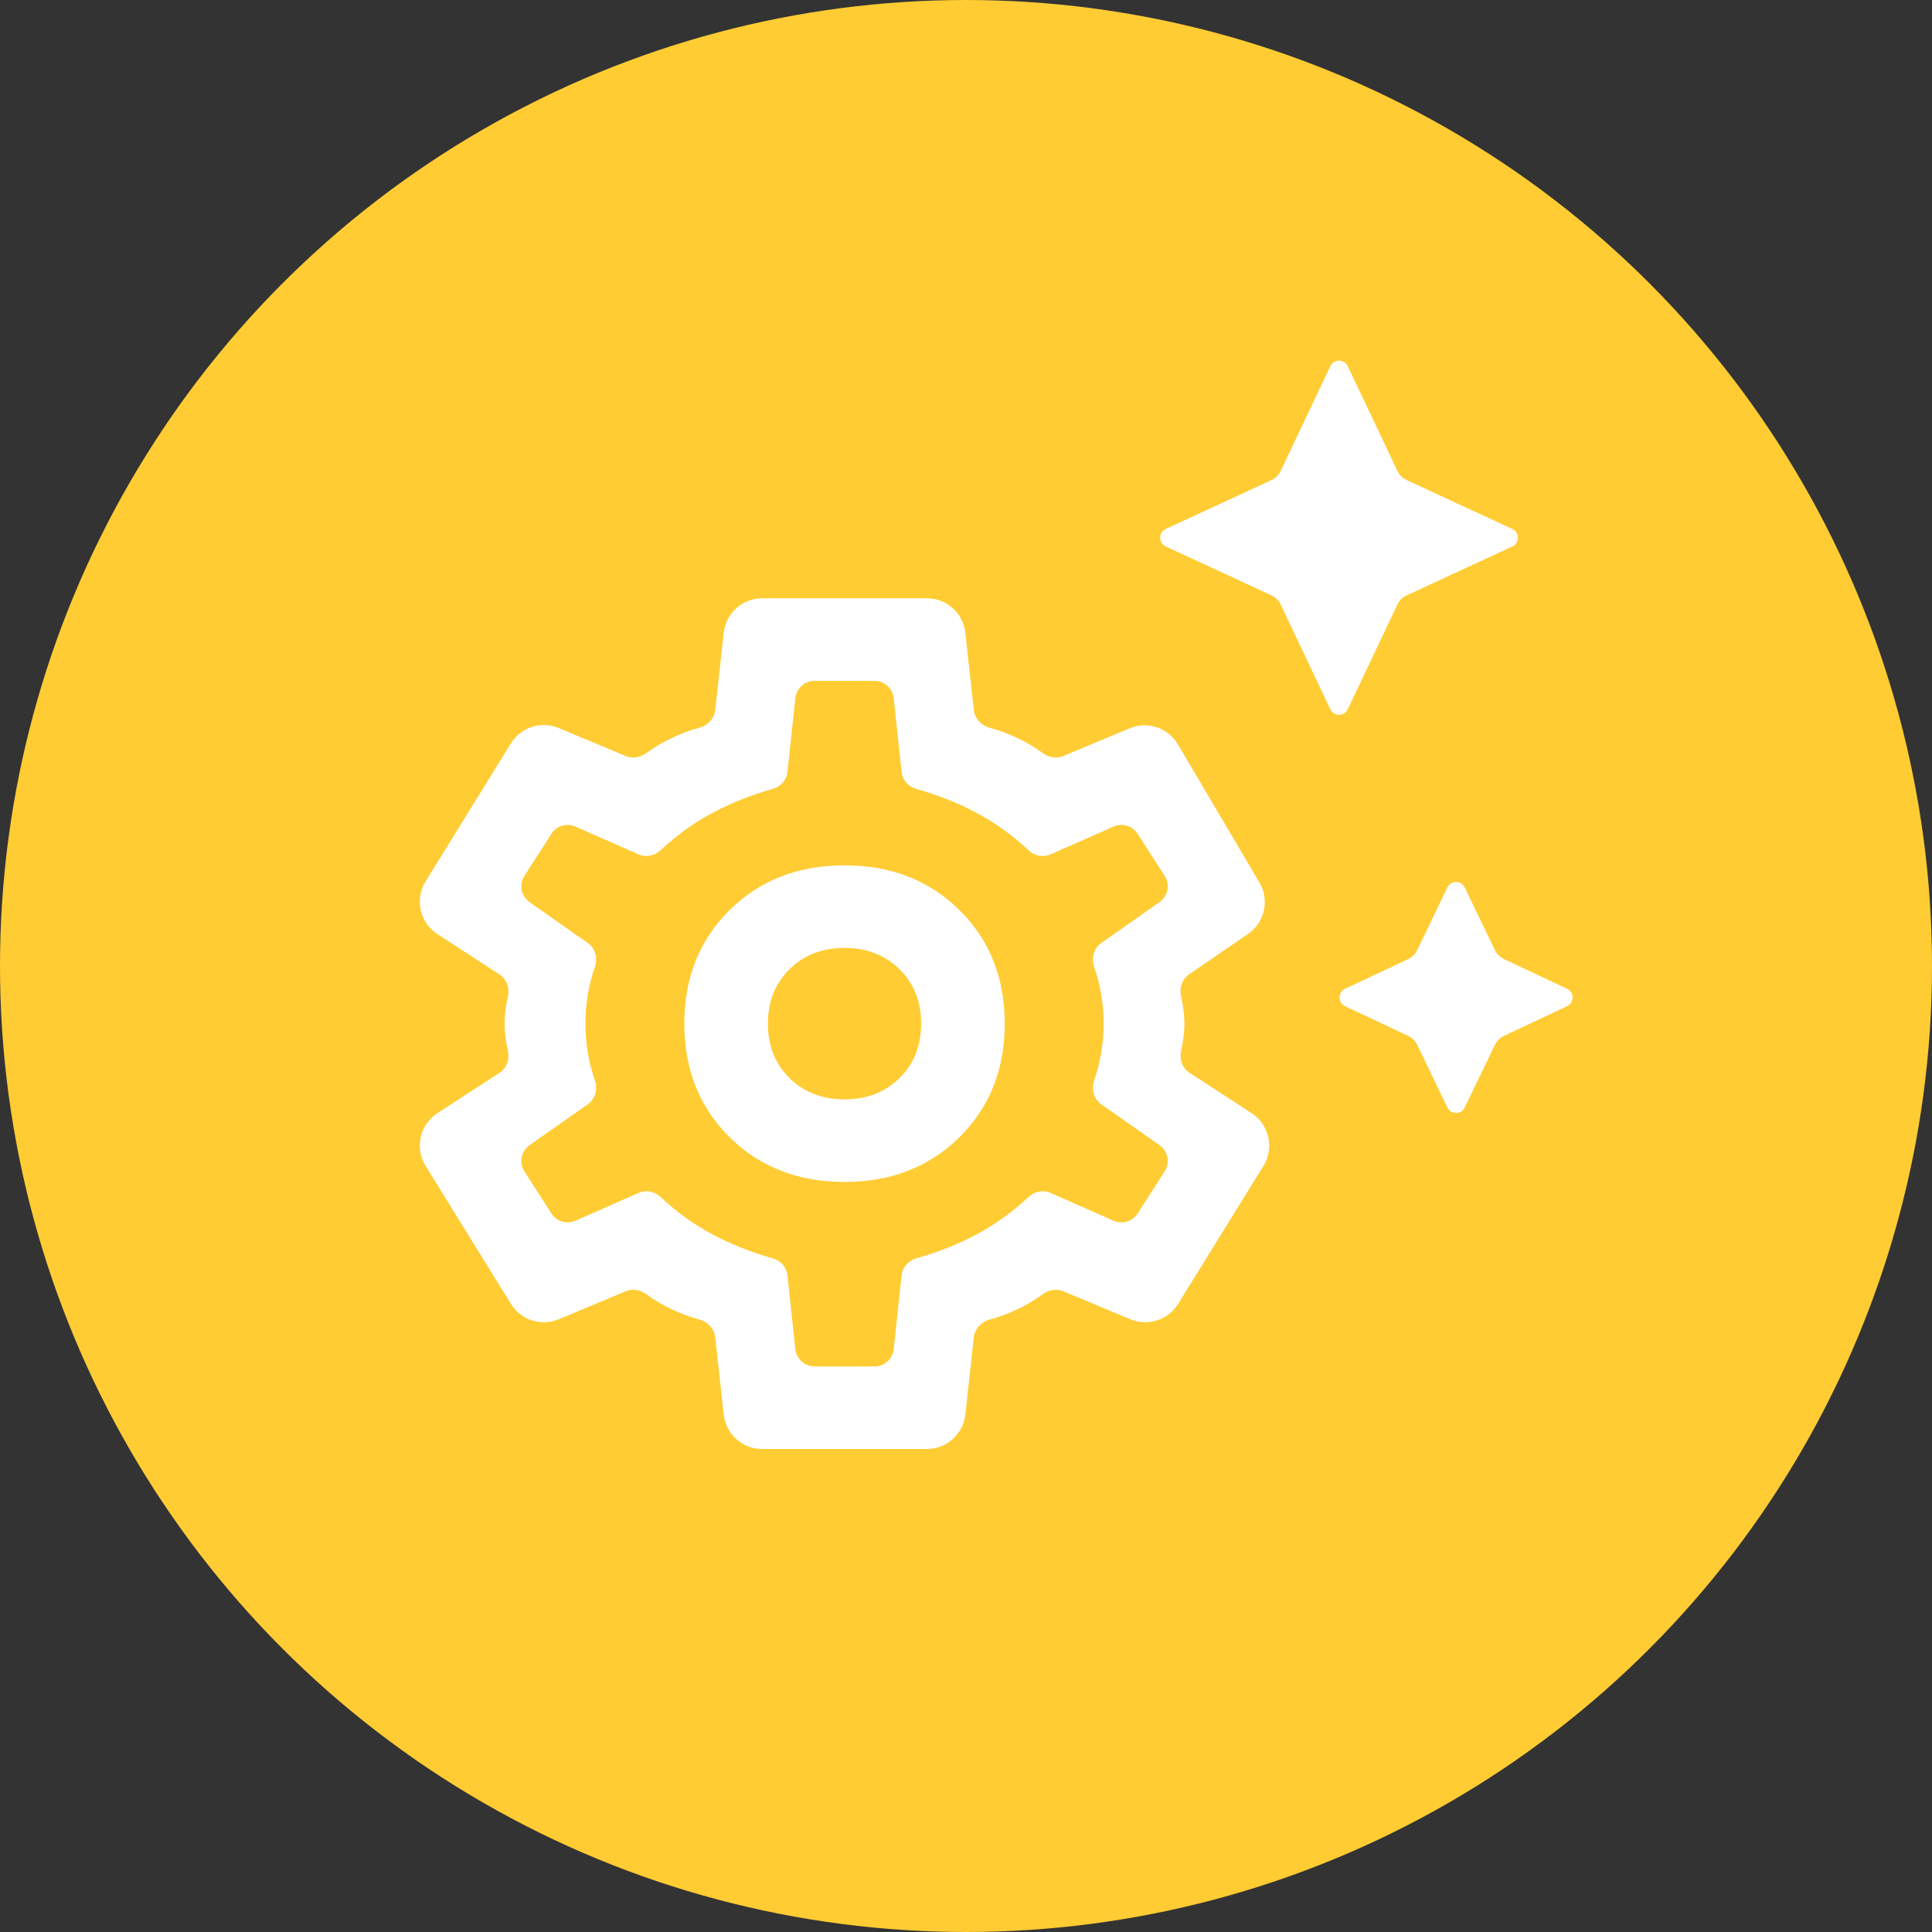 <svg width="100" height="100" viewBox="0 0 100 100" fill="none" xmlns="http://www.w3.org/2000/svg">
<rect x="0" y="0" width="100" height="100" fill="#333333" stroke="none"/>
<circle cx="50" cy="50" r="50" fill="#FFCC33"/>
<path d="M69.761 36.711C69.58 37.092 69.038 37.092 68.857 36.711L66.292 31.295C66.192 31.083 66.02 30.914 65.808 30.815L60.34 28.286C59.953 28.107 59.953 27.558 60.34 27.379L65.808 24.85C66.02 24.751 66.192 24.582 66.292 24.37L68.857 18.954C69.038 18.573 69.58 18.573 69.761 18.954L72.327 24.37C72.427 24.582 72.598 24.751 72.811 24.85L78.278 27.379C78.665 27.558 78.665 28.107 78.278 28.286L72.811 30.815C72.598 30.914 72.427 31.083 72.327 31.295L69.761 36.711ZM75.816 57.322C75.635 57.699 75.097 57.699 74.915 57.322L73.357 54.087C73.257 53.88 73.089 53.714 72.882 53.616L69.622 52.082C69.239 51.902 69.239 51.358 69.622 51.178L72.882 49.644C73.089 49.546 73.257 49.38 73.357 49.173L74.915 45.938C75.097 45.561 75.635 45.561 75.816 45.938L77.375 49.173C77.475 49.38 77.642 49.546 77.85 49.644L81.11 51.178C81.493 51.358 81.493 51.902 81.11 52.082L77.85 53.616C77.642 53.714 77.475 53.88 77.375 54.087L75.816 57.322ZM39.448 75C38.428 75 37.571 74.233 37.46 73.219L37.02 69.217C36.97 68.763 36.616 68.407 36.174 68.29C35.74 68.175 35.297 68.013 34.844 67.804C34.334 67.569 33.873 67.298 33.459 66.992C33.149 66.762 32.742 66.688 32.386 66.836L28.92 68.285C28.013 68.665 26.965 68.328 26.447 67.492L22.028 60.347C21.457 59.422 21.728 58.21 22.639 57.618L25.853 55.529C26.225 55.287 26.387 54.831 26.291 54.398C26.177 53.882 26.119 53.41 26.119 52.984C26.119 52.557 26.177 52.086 26.291 51.569C26.387 51.137 26.225 50.681 25.853 50.439L22.639 48.349C21.728 47.757 21.457 46.545 22.028 45.621L26.447 38.475C26.965 37.639 28.013 37.303 28.92 37.682L32.386 39.131C32.742 39.28 33.149 39.205 33.459 38.975C33.873 38.669 34.334 38.399 34.844 38.164C35.297 37.955 35.74 37.793 36.174 37.678C36.616 37.56 36.97 37.205 37.02 36.75L37.46 32.749C37.571 31.735 38.428 30.968 39.448 30.968H47.977C48.997 30.968 49.854 31.735 49.965 32.749L50.405 36.75C50.455 37.205 50.809 37.56 51.251 37.678C51.685 37.793 52.128 37.955 52.581 38.164C53.091 38.399 53.552 38.669 53.966 38.975C54.276 39.205 54.683 39.28 55.039 39.131L58.472 37.696C59.394 37.311 60.458 37.664 60.966 38.525L65.187 45.675C65.722 46.581 65.463 47.746 64.596 48.341L61.545 50.434C61.188 50.68 61.035 51.127 61.13 51.55C61.247 52.075 61.306 52.552 61.306 52.984C61.306 53.41 61.248 53.882 61.134 54.398C61.038 54.831 61.2 55.287 61.572 55.529L64.786 57.618C65.697 58.21 65.968 59.422 65.397 60.347L60.978 67.492C60.461 68.328 59.412 68.665 58.505 68.285L55.039 66.836C54.683 66.688 54.276 66.762 53.966 66.992C53.552 67.298 53.091 67.569 52.581 67.804C52.128 68.013 51.685 68.175 51.251 68.29C50.809 68.407 50.455 68.763 50.405 69.217L49.965 73.219C49.854 74.233 48.997 75 47.977 75H39.448ZM43.712 61.178C46.116 61.178 48.099 60.406 49.661 58.862C51.223 57.318 52.004 55.359 52.004 52.984C52.004 50.609 51.223 48.649 49.661 47.106C48.099 45.562 46.116 44.79 43.712 44.79C41.309 44.79 39.326 45.562 37.764 47.106C36.202 48.649 35.421 50.609 35.421 52.984C35.421 55.359 36.202 57.318 37.764 58.862C39.326 60.406 41.309 61.178 43.712 61.178ZM43.712 56.903C42.559 56.903 41.609 56.534 40.864 55.798C40.119 55.062 39.747 54.124 39.747 52.984C39.747 51.844 40.119 50.906 40.864 50.169C41.609 49.433 42.559 49.065 43.712 49.065C44.866 49.065 45.816 49.433 46.561 50.169C47.306 50.906 47.678 51.844 47.678 52.984C47.678 54.124 47.306 55.062 46.561 55.798C45.816 56.534 44.866 56.903 43.712 56.903ZM41.166 69.831C41.22 70.339 41.649 70.725 42.16 70.725H45.265C45.776 70.725 46.205 70.339 46.259 69.831L46.666 66.013C46.711 65.592 47.017 65.247 47.425 65.133C48.554 64.816 49.6 64.4 50.562 63.885C51.52 63.372 52.413 62.728 53.238 61.953C53.544 61.666 53.99 61.575 54.374 61.744L57.639 63.184C58.09 63.382 58.618 63.223 58.884 62.809L60.282 60.632C60.572 60.18 60.454 59.581 60.015 59.273L57.005 57.162C56.613 56.887 56.477 56.375 56.633 55.923C56.96 54.972 57.124 53.993 57.124 52.984C57.124 51.975 56.96 50.995 56.633 50.045C56.477 49.593 56.613 49.081 57.005 48.806L60.015 46.695C60.454 46.387 60.572 45.787 60.282 45.336L58.884 43.158C58.618 42.744 58.09 42.585 57.639 42.784L54.374 44.223C53.99 44.392 53.544 44.301 53.238 44.014C52.413 43.239 51.52 42.595 50.562 42.083C49.6 41.568 48.554 41.152 47.425 40.835C47.017 40.72 46.711 40.376 46.666 39.955L46.259 36.137C46.205 35.628 45.776 35.242 45.265 35.242H42.16C41.649 35.242 41.22 35.628 41.166 36.137L40.759 39.955C40.714 40.376 40.408 40.72 40 40.835C38.871 41.152 37.825 41.568 36.863 42.083C35.904 42.595 35.013 43.239 34.187 44.014C33.881 44.301 33.435 44.392 33.051 44.223L29.786 42.784C29.335 42.585 28.807 42.744 28.541 43.158L27.143 45.336C26.853 45.787 26.971 46.387 27.41 46.695L30.42 48.806C30.812 49.081 30.948 49.593 30.792 50.045C30.465 50.995 30.301 51.975 30.301 52.984C30.301 53.993 30.465 54.972 30.792 55.923C30.948 56.375 30.812 56.887 30.42 57.162L27.41 59.273C26.971 59.581 26.853 60.18 27.143 60.632L28.541 62.809C28.807 63.223 29.335 63.382 29.786 63.184L33.051 61.744C33.435 61.575 33.881 61.666 34.187 61.953C35.013 62.728 35.904 63.372 36.863 63.885C37.825 64.4 38.871 64.816 40 65.133C40.408 65.247 40.714 65.592 40.759 66.013L41.166 69.831Z" fill="white"/>
</svg>
